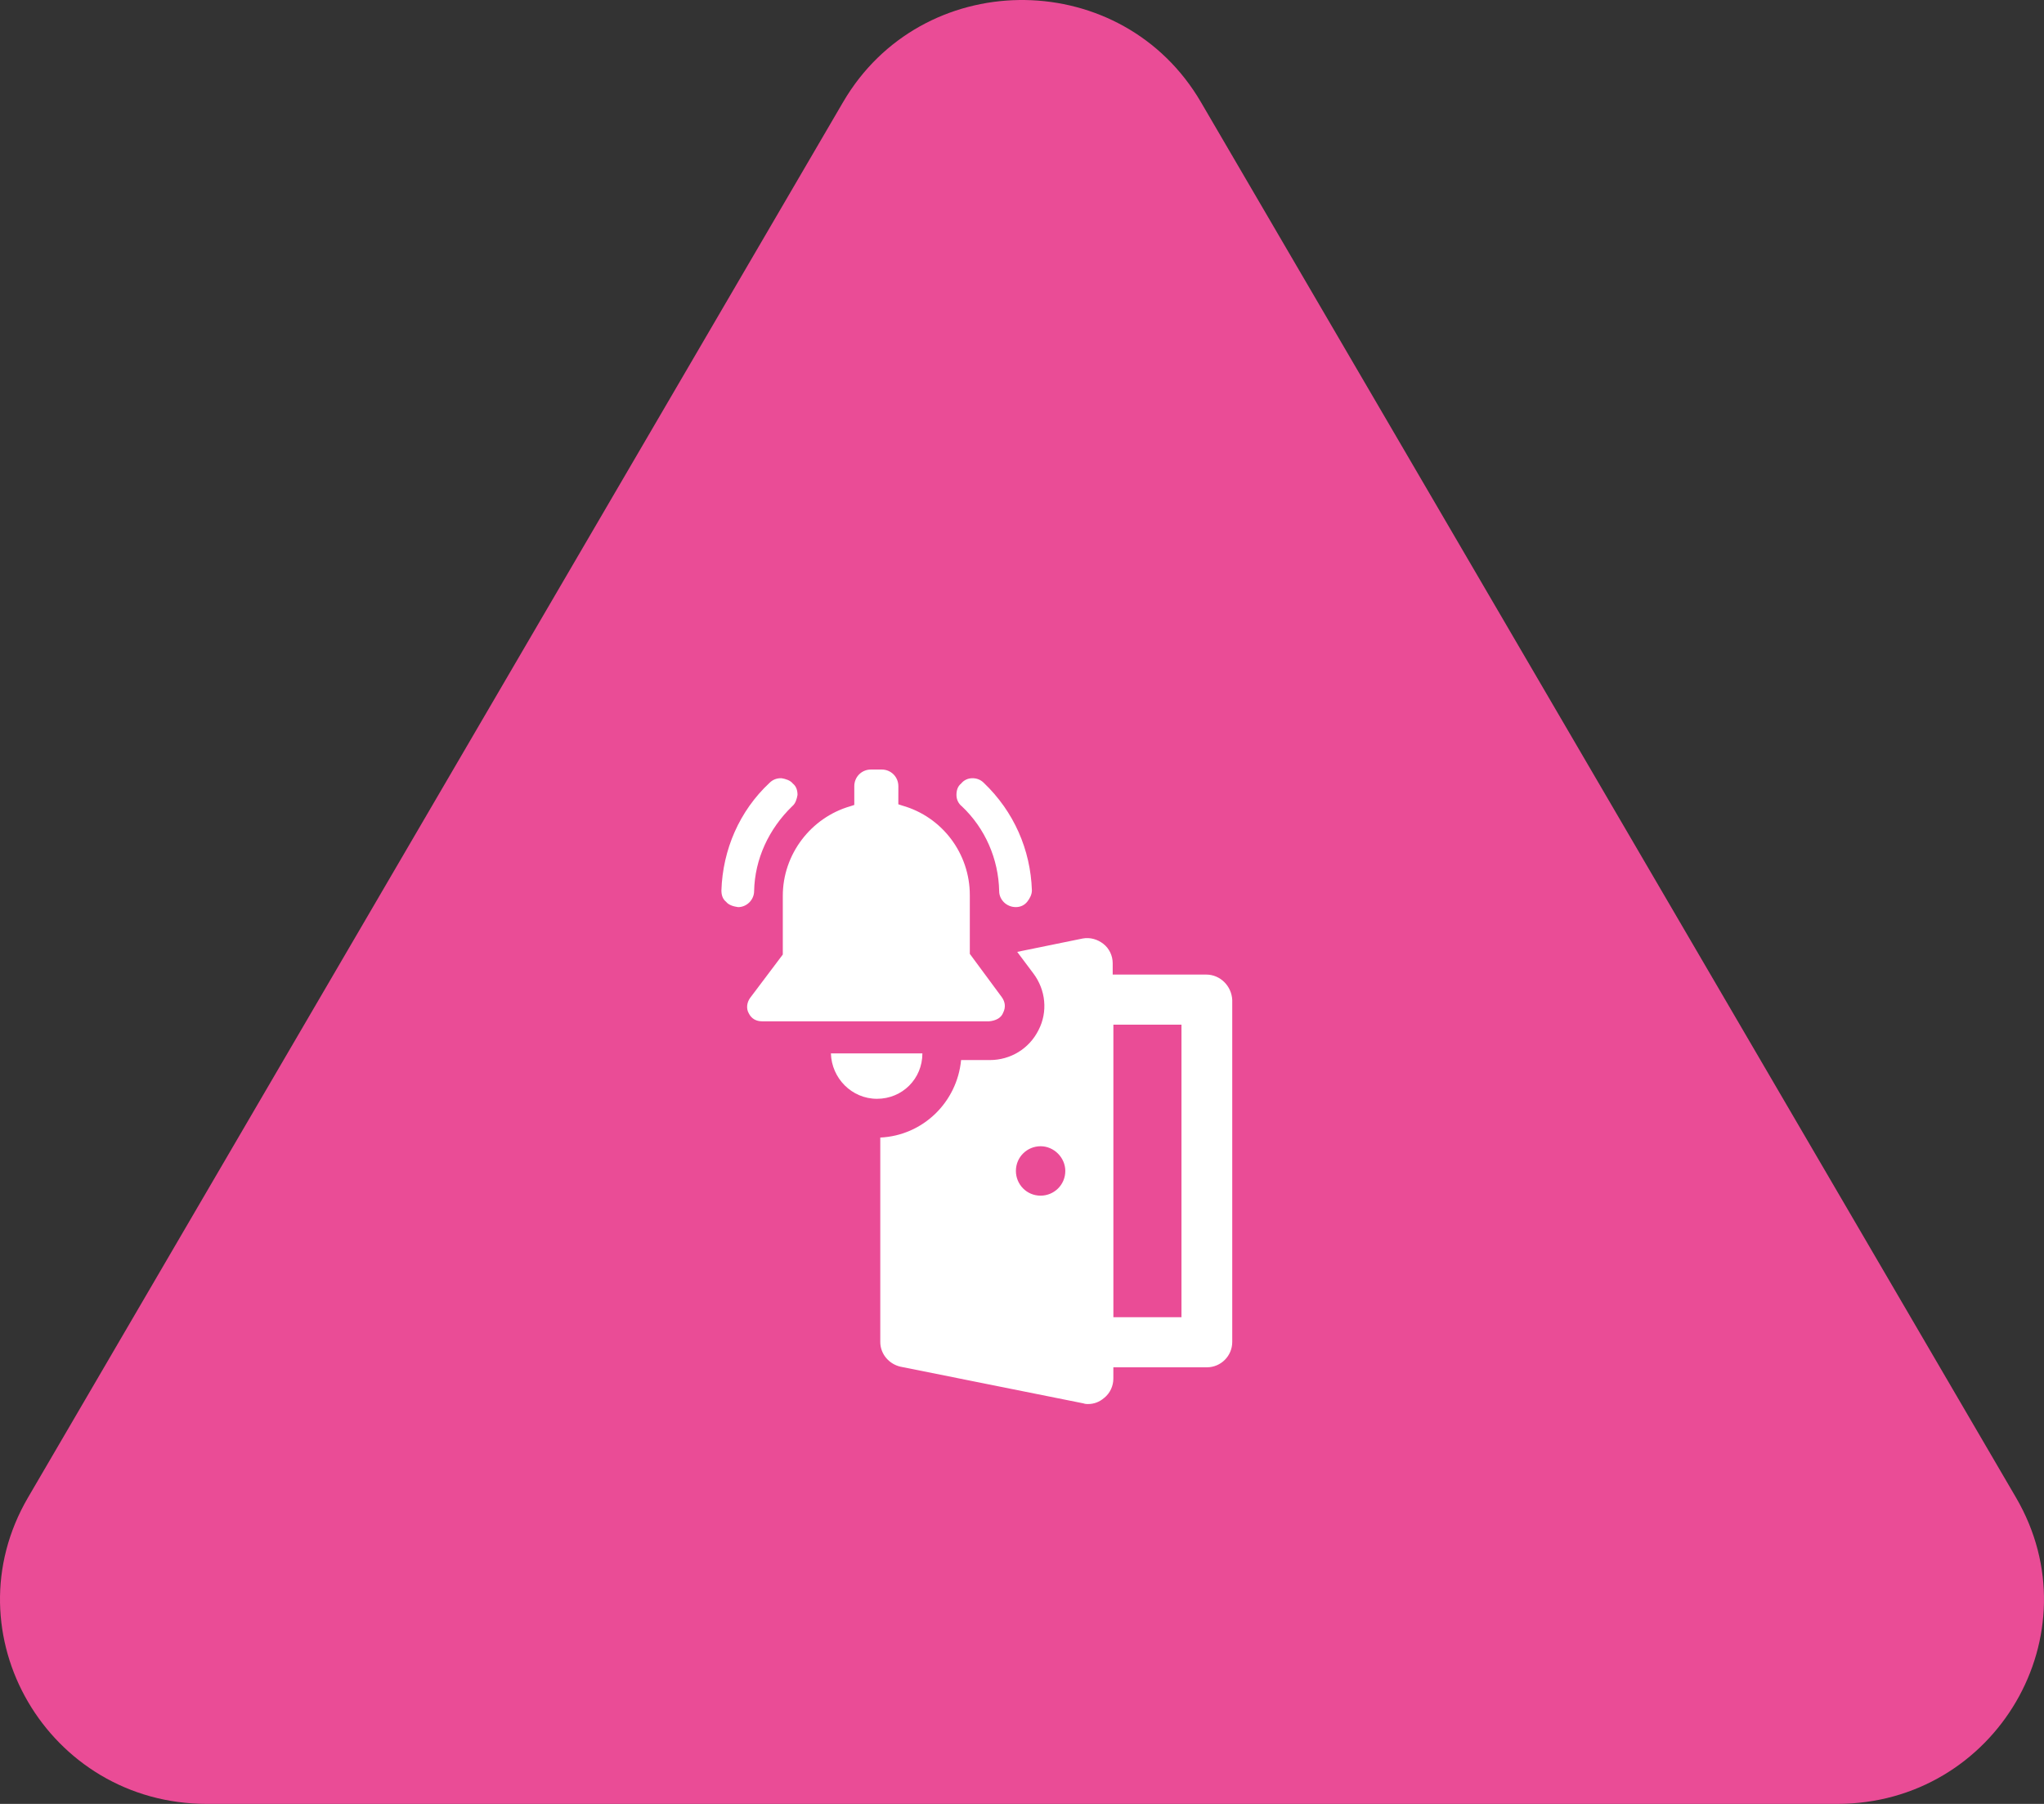 <svg xmlns="http://www.w3.org/2000/svg" width="119" height="105" viewBox="0 0 119 105" fill="none"><rect x="0" y="0" width="119" height="105" fill="#333333" stroke="none"/><path d="M49.306 5.577C54.073 -1.979 65.359 -1.857 69.916 5.943L117.371 87.17C122 95.094 116.212 105 106.953 105H12.047C2.788 105 -3 95.094 1.629 87.17L49.084 5.943L49.306 5.577Z" fill="#EA4C96"/><path d="M70.223 56.727H64.78V56.066C64.78 55.638 64.586 55.211 64.237 54.939C63.887 54.667 63.459 54.55 63.031 54.628L59.221 55.406L60.153 56.649C60.891 57.621 61.008 58.904 60.464 59.954C59.921 61.043 58.832 61.703 57.626 61.703H55.954C55.72 64.153 53.738 66.097 51.249 66.214V78.111C51.249 78.811 51.755 79.394 52.416 79.549L63.07 81.685C63.187 81.725 63.264 81.725 63.342 81.725C63.691 81.725 64.002 81.608 64.274 81.376C64.624 81.104 64.818 80.675 64.818 80.249L64.819 79.587H70.262C71.079 79.587 71.74 78.926 71.74 78.109V58.205C71.7 57.388 71.04 56.727 70.223 56.727L70.223 56.727ZM60.583 69.596C59.766 69.596 59.145 68.935 59.145 68.157C59.145 67.34 59.805 66.719 60.583 66.719C61.36 66.719 62.021 67.38 62.021 68.157C62.021 68.973 61.36 69.596 60.583 69.596ZM68.785 76.671H64.82V59.642H68.785V76.671Z" fill="white"/><path d="M53.701 61.315H48.375C48.414 62.753 49.581 63.958 51.057 63.958C52.535 63.958 53.701 62.792 53.701 61.315Z" fill="white"/><path d="M58.405 58.942C58.56 58.631 58.522 58.32 58.328 58.048L56.462 55.522V52.101C56.462 49.691 54.867 47.553 52.534 46.892L52.3 46.815L52.302 45.764C52.302 45.22 51.874 44.792 51.33 44.792H50.707C50.164 44.792 49.736 45.22 49.736 45.764V46.853L49.502 46.93C47.209 47.591 45.574 49.729 45.574 52.139V55.56L43.67 58.087C43.476 58.359 43.436 58.71 43.593 58.982C43.747 59.293 44.021 59.448 44.37 59.448H57.588C57.977 59.41 58.288 59.254 58.405 58.942Z" fill="white"/><path d="M58.171 51.867C58.171 52.373 58.6 52.8 59.143 52.8C59.415 52.8 59.649 52.683 59.804 52.488C59.959 52.294 60.076 52.06 60.076 51.828C59.998 49.456 59.026 47.24 57.277 45.568C57.084 45.375 56.85 45.298 56.616 45.298C56.344 45.298 56.111 45.414 55.956 45.609C55.761 45.764 55.684 45.998 55.684 46.27C55.684 46.541 55.801 46.775 55.995 46.93C57.356 48.213 58.133 50.001 58.171 51.867Z" fill="white"/><path d="M43.904 51.867C43.944 50.001 44.759 48.251 46.12 46.93C46.314 46.775 46.392 46.502 46.431 46.27C46.431 45.998 46.354 45.764 46.159 45.609C46.005 45.415 45.731 45.337 45.499 45.298H45.459C45.225 45.298 44.993 45.375 44.799 45.57C43.049 47.202 42.077 49.457 42 51.83C42 52.101 42.077 52.335 42.272 52.49C42.427 52.684 42.7 52.762 42.972 52.801C43.478 52.801 43.904 52.373 43.904 51.867Z" fill="white"/></svg>